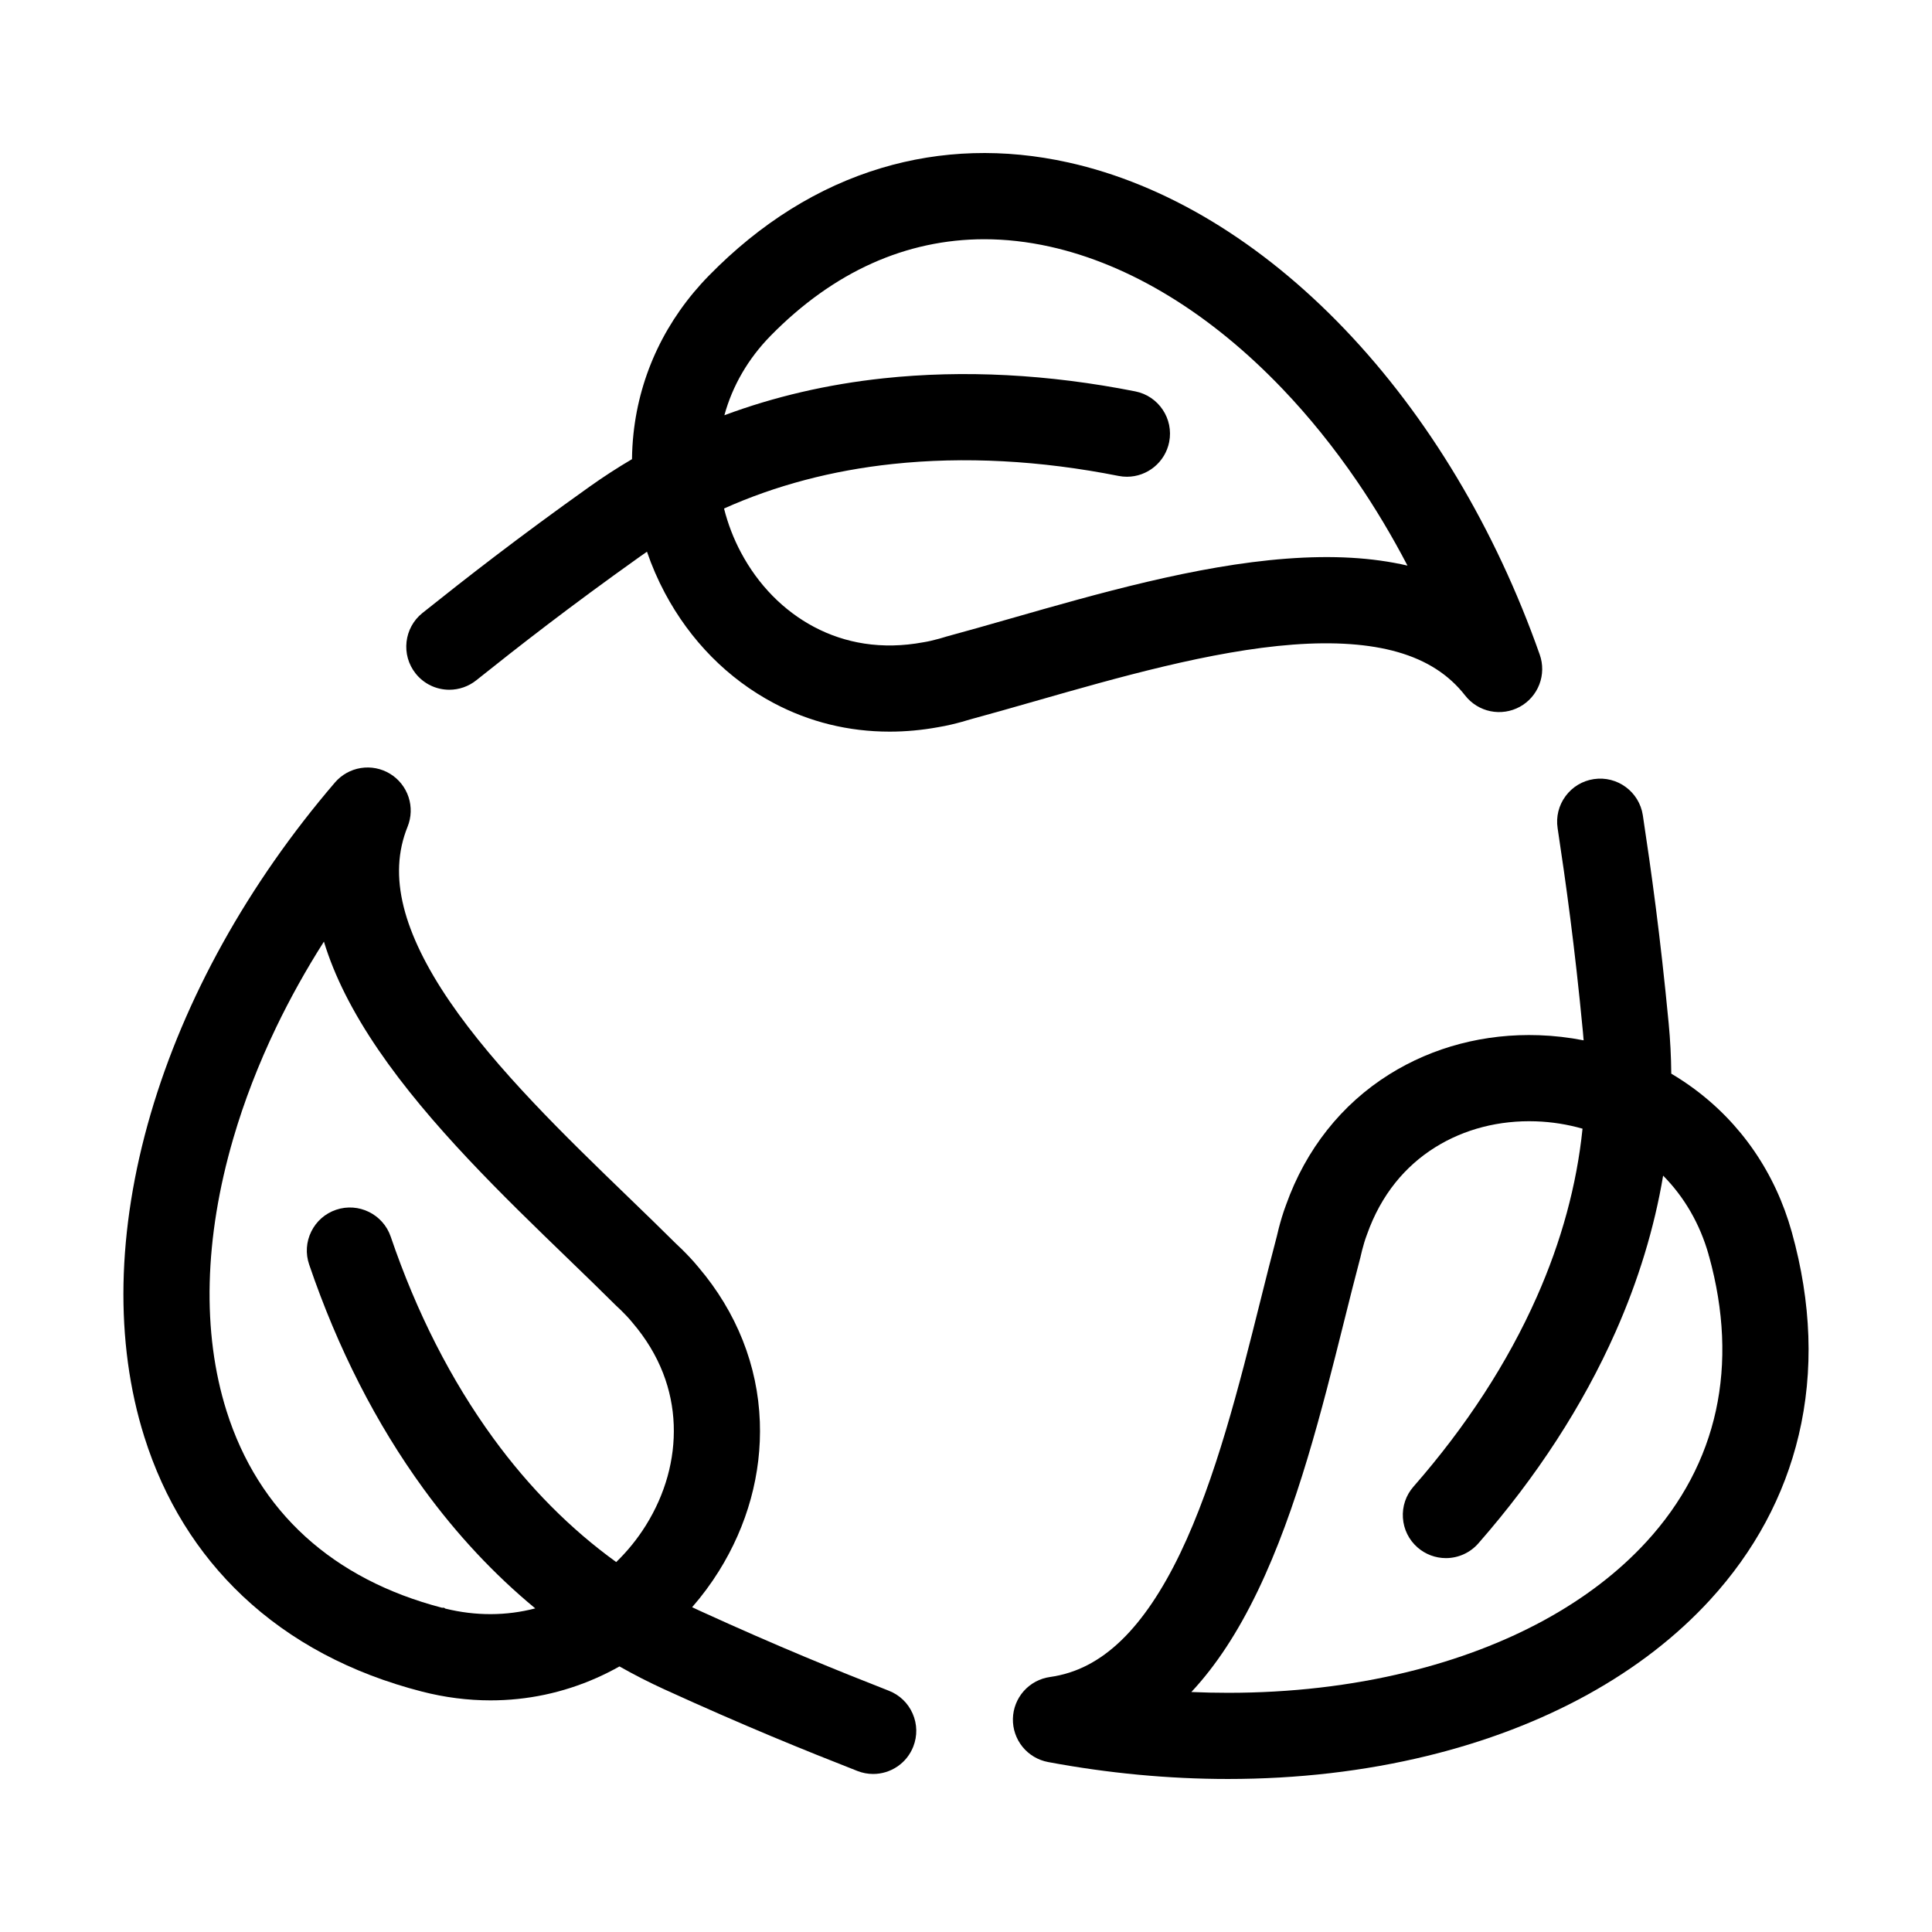 <?xml version="1.0" encoding="utf-8"?>
<!-- Generator: Adobe Illustrator 24.0.3, SVG Export Plug-In . SVG Version: 6.00 Build 0)  -->
<svg version="1.1" id="Layer_1" xmlns="http://www.w3.org/2000/svg" xmlns:xlink="http://www.w3.org/1999/xlink" x="0px" y="0px"
	 viewBox="0 0 5000 5000" style="enable-background:new 0 0 5000 5000;" xml:space="preserve">
<g>
	<path d="M2677.22,1815.05c214.29-61.32,457.17-130.83,669.08-146.82c106.81-8.06,197.81-1.6,270.49,19.18
		c75.43,21.57,132.68,58.4,175.04,112.6c16.27,20.82,39.48,35.22,65.36,40.56c25.88,5.33,52.9,1.28,76.08-11.41
		c23.18-12.69,41.14-33.27,50.58-57.95c9.45-24.68,9.81-51.99,1.03-76.92c-114.71-325.59-289.21-616.79-504.64-842.12
		c-216.79-226.74-464.2-376.04-715.48-431.75c-166.15-36.84-329.04-31.95-484.14,14.52c-162.78,48.78-312.77,142.37-445.81,278.19
		c-111.26,113.54-178.8,254.94-195.31,408.9c-2.34,21.8-3.64,44.03-3.88,66.28c-37.43,22.02-74.12,45.8-109.27,70.82
		c-187.33,133.37-318.82,236.1-433.01,327.24c-48.06,38.36-55.95,108.67-17.59,156.73c21.28,26.66,53.07,41.96,87.21,41.96
		c25.14,0,49.83-8.65,69.51-24.36c111.72-89.17,240.32-189.63,423.24-319.87c6.13-4.37,12.36-8.71,18.66-13.03
		c12.56,36.77,28.09,72.57,46.35,106.86c65.76,123.47,163.05,221.93,281.36,284.71c92.65,49.17,193.72,74.1,300.4,74.1
		c41.45,0,83.69-3.89,125.56-11.56c23.39-3.78,45.34-9.43,61.91-13.95c9.05-2.48,15.88-4.57,20.21-5.96
		c53.3-14.41,108.46-30.19,166.84-46.9L2677.22,1815.05z M2106.63,1622.36c-78.9-41.87-144.27-108.45-189.05-192.54
		c-19.13-35.91-33.81-74.09-43.79-113.78c133.32-59.82,280.02-98.56,436.43-115.22c184.99-19.71,381.66-9.33,584.55,30.86
		c7.17,1.42,14.49,2.14,21.76,2.14c53.02,0,98.99-37.8,109.3-89.87c11.95-60.32-27.41-119.11-87.73-131.06
		c-224.96-44.55-444.16-55.94-651.52-33.85c-144.73,15.42-283,47.54-411.88,95.61c20.82-76.12,61.5-146.33,119.4-205.43l1.03-1.05
		c80.47-81.92,168.29-144.62,261.05-186.37c92.38-41.58,190.32-62.67,291.1-62.67c55.33,0,112.25,6.4,169.19,19.02
		c208.02,46.12,416.38,173.42,602.55,368.13c68.79,71.94,133.75,152.47,193.08,239.33c46.92,68.69,90.65,141.84,130.45,218.15
		c-90.93-21.08-193.78-26.95-313.03-17.95c-234.61,17.7-489.12,90.53-713.67,154.79c-58.6,16.77-113.95,32.61-166.59,46.81l0,0
		c-2.49,0.67-4.42,1.26-6.58,1.99c-0.75,0.25-4.93,1.59-11.54,3.4c-16.94,4.62-29.09,7.4-39.39,9.02c-0.99,0.15-1.97,0.32-2.94,0.5
		c-52.14,9.66-103.34,10.73-152.17,3.19C2191.11,1658.51,2147.37,1643.99,2106.63,1622.36z"/>
	<path d="M4637.15,3188.68L4637.15,3188.68c-42.7-153.12-131.39-282.3-256.46-373.58c-17.71-12.93-36.31-25.16-55.45-36.5
		c-0.36-43.36-2.61-87.03-6.71-130.04c-21.84-228.99-45.05-394.21-66.89-538.63c-9.19-60.79-66.14-102.78-126.94-93.59
		c-29.45,4.45-55.41,20.11-73.09,44.08c-17.68,23.98-24.96,53.4-20.51,82.85c21.36,141.3,44.07,302.87,65.39,526.46
		c0.72,7.51,1.37,15.07,1.95,22.67c-38.12-7.5-76.89-11.96-115.72-13.29c-139.8-4.79-273.71,30.24-387.25,101.31
		c-123.61,77.37-215.97,194.1-267.12,337.58c-8.38,22.04-14.47,43.86-18.84,60.42l-0.08,0.29c-2.36,9.04-3.95,15.96-4.91,20.36
		c-14.17,53.35-28.08,109-42.8,167.89l-0.09,0.34c-54.03,216.23-115.28,461.31-207.39,652.82
		c-46.43,96.53-97.52,172.11-151.86,224.66c-56.4,54.54-116.92,85.71-185.03,95.29c-26.17,3.68-50.25,16.58-67.81,36.33
		c-17.56,19.75-27.56,45.17-28.15,71.59c-0.6,26.42,8.24,52.27,24.89,72.79c16.65,20.52,40.12,34.49,66.1,39.35
		c155.59,29.1,312.26,43.85,465.67,43.85c179.71,0,353.31-20.13,515.96-59.82c304.76-74.38,557.76-213.99,731.65-403.75
		c114.98-125.47,192.19-268.98,229.49-426.54C4694.31,3548.52,4688.25,3371.82,4637.15,3188.68z M3178.2,4380.98
		c-0.01,0-0.03,0-0.04,0c-31.36,0-63.12-0.69-94.96-2.06c63.72-68.21,120.22-154.34,172.06-262.11
		c101.98-212.02,166.15-468.83,222.78-695.44l0.1-0.41c14.75-59.01,28.68-114.75,42.66-167.28c0.66-2.5,1.12-4.45,1.56-6.67
		c0.18-0.86,1.11-5.13,2.84-11.79c3.02-11.44,7.1-26.17,11.88-38.58c0.36-0.93,0.71-1.88,1.03-2.78
		c17.7-49.98,42.37-94.85,73.32-133.38c28.84-35.91,63.29-66.53,102.39-91c75.69-47.38,166.05-70.71,261.27-67.45
		c40.68,1.39,81.09,7.77,120.46,18.98c-14.86,145.31-54.67,291.71-118.47,435.56c-75.42,170.06-182.75,335.19-319,490.82
		c-19.62,22.41-29.34,51.12-27.37,80.85c1.97,29.72,15.4,56.9,37.81,76.52c20.34,17.81,46.42,27.62,73.43,27.62
		c32.17,0,62.76-13.87,83.94-38.06c151.07-172.55,270.53-356.69,355.08-547.31c59.04-133.12,100.38-268.92,123.18-404.46
		c55.13,55.72,95.42,125.49,117.73,204.52l0.47,2.85l0.74,1.47c38.81,140.56,44.73,274.86,17.6,399.24
		c-27.22,124.78-87.6,238.87-179.45,339.1c-143.95,157.09-358.38,273.89-620.09,337.75
		C3495.68,4362.98,3339.93,4380.98,3178.2,4380.98z"/>
	<path d="M2300.47,4375.67c-133.04-52.15-284.32-113.27-488.63-206.6c-6.85-3.13-13.72-6.35-20.61-9.64
		c25.56-29.27,48.81-60.62,69.37-93.58c74.05-118.68,110.67-252.17,105.89-386.02c-5.2-145.74-60.12-284.09-158.8-400.13
		c-14.94-18.33-30.78-34.49-42.92-46.54l-0.37-0.36c-6.54-6.46-11.69-11.25-15.01-14.27c-39.16-38.99-80.45-78.91-124.15-121.15
		l-0.1-0.09c-160.25-154.91-341.88-330.49-461.67-506.02c-60.38-88.47-100.3-170.51-118.64-243.85
		c-19.03-76.11-15.77-144.11,9.99-207.89c9.9-24.5,10.76-51.81,2.44-76.88c-8.32-25.08-25.34-46.45-47.92-60.18
		c-22.58-13.72-49.39-18.99-75.48-14.83c-26.1,4.16-49.94,17.5-67.13,37.57c-224.62,262.14-389.56,558.87-476.97,858.1
		c-87.97,301.12-93.56,590.03-16.17,835.5c51.17,162.31,136.85,300.93,254.65,412.01c123.63,116.58,279.68,199.68,463.82,246.99
		c58.71,15.09,118.39,22.75,177.36,22.75c95.07,0,187.4-19.54,274.41-58.06c20.05-8.88,39.95-18.86,59.34-29.78
		c37.78,21.41,76.72,41.29,115.96,59.22c209.21,95.57,363.91,158.07,499.92,211.38c13.06,5.12,26.74,7.71,40.67,7.71
		c22.17,0,43.66-6.54,62.14-18.92c18.95-12.69,33.37-30.64,41.71-51.93c10.87-27.73,10.29-58.04-1.63-85.34
		C2350.04,4407.56,2328.2,4386.54,2300.47,4375.67z M869.68,3130.93c-28.2,9.6-50.97,29.6-64.13,56.33s-15.11,56.98-5.51,85.17
		c73.89,217.09,173.63,412.62,296.44,581.16c85.72,117.63,182.67,221.32,288.74,308.89c-74.79,19.62-154.2,19.91-232.75,0.54
		l-3.26-2.17h-5.26c-140.75-36.69-259.72-98.64-353.68-184.15c-94.45-85.96-163.07-195.29-203.95-324.95
		c-64.07-203.21-58-447.31,17.54-705.89c27.91-95.54,65.17-192.06,110.73-286.88c36.03-74.98,77.51-149.43,123.7-222.05
		c27.21,89.29,73.55,181.29,140.97,280.07c132.64,194.34,322.96,378.33,490.95,540.72c43.82,42.36,85.21,82.38,123.77,120.81
		c1.82,1.81,3.28,3.18,4.99,4.68c0.86,0.78,4.03,3.67,8.74,8.31c8.41,8.34,19.13,19.24,27.54,29.63c0.62,0.77,1.25,1.53,1.9,2.28
		c34.43,40.32,60.96,84.12,78.85,130.18c16.68,42.94,25.97,88.08,27.61,134.18c3.19,89.26-21.78,179.17-72.22,259.99
		c-21.54,34.52-47.26,66.33-76.64,94.81c-118.46-85.55-225.36-193.22-318-320.35c-109.57-150.36-198.91-325.88-265.55-521.67
		C991.37,3142.36,927.89,3111.13,869.68,3130.93z"/>
</g>
</svg>
